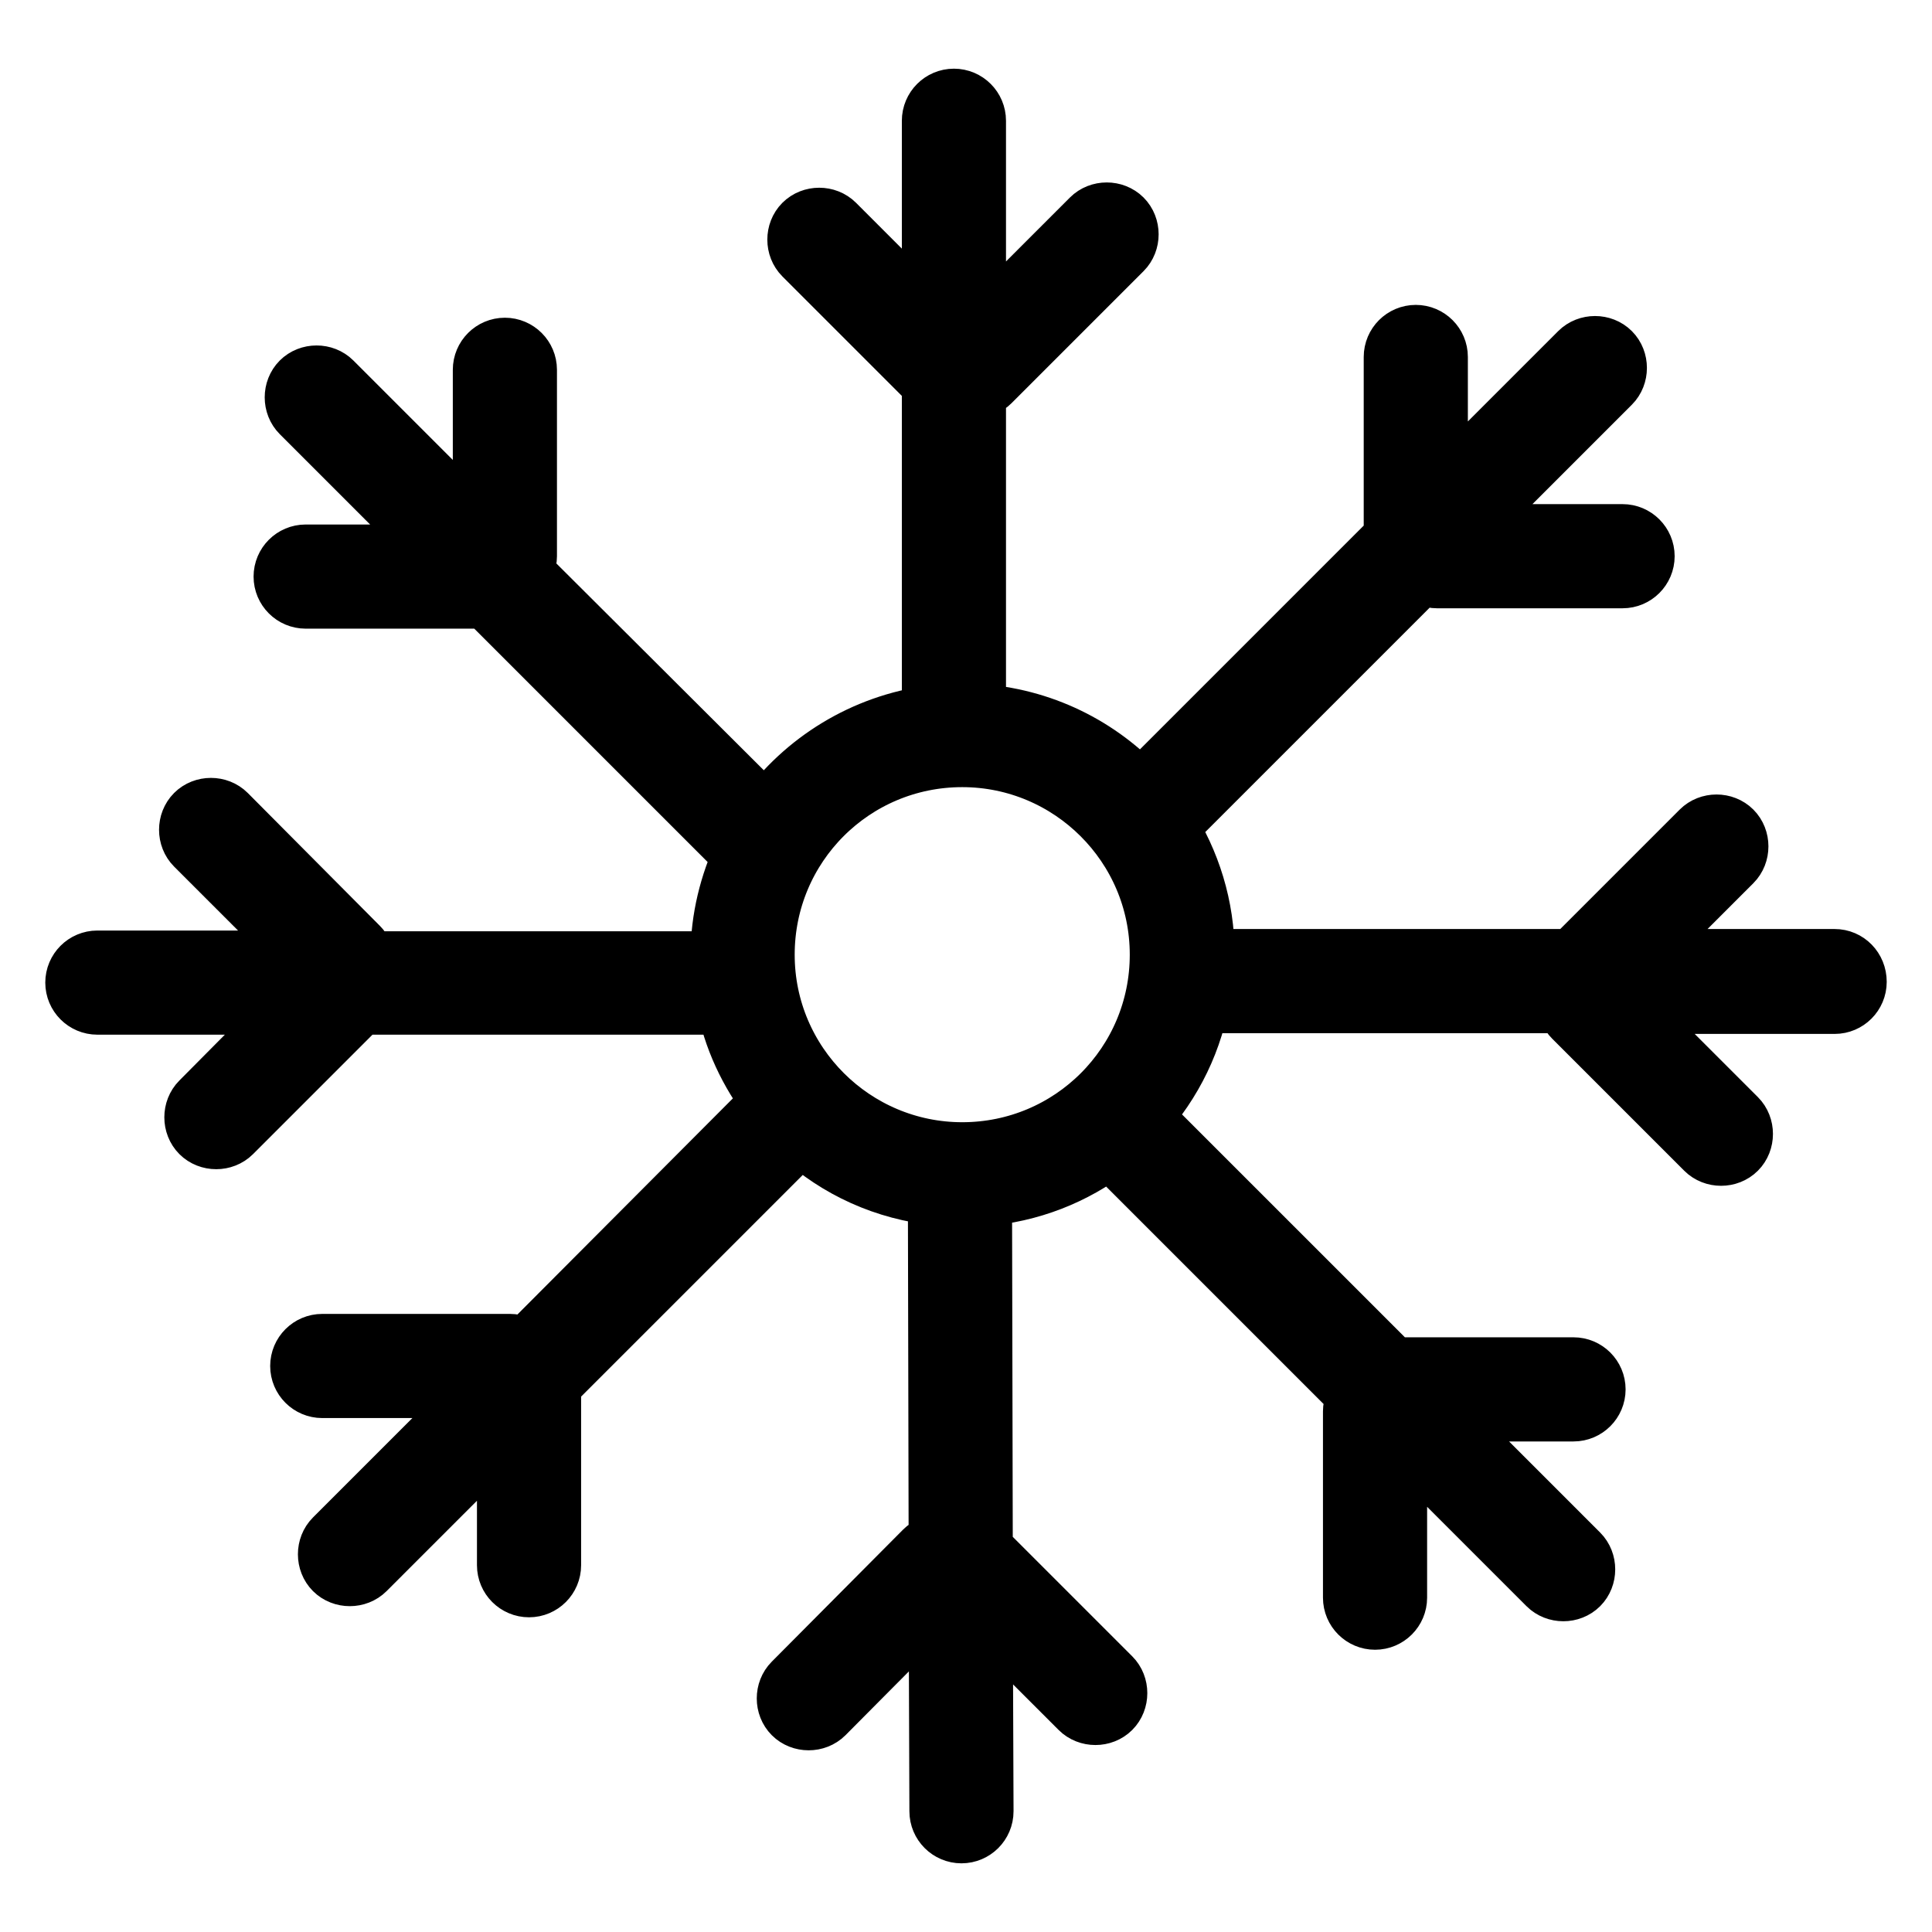 <?xml version="1.0" encoding="utf-8"?>
<!-- Svg Vector Icons : http://www.onlinewebfonts.com/icon -->
<!DOCTYPE svg PUBLIC "-//W3C//DTD SVG 1.1//EN" "http://www.w3.org/Graphics/SVG/1.1/DTD/svg11.dtd">
<svg version="1.1" xmlns="http://www.w3.org/2000/svg" xmlns:xlink="http://www.w3.org/1999/xlink" x="0px" y="0px" viewBox="0 0 256 256" enable-background="new 0 0 256 256" xml:space="preserve">
<g> <path stroke-width="8" fill-opacity="0" stroke="#000000"  d="M243.1,127.1h-26.5l12.9-12.9c1.1-1.1,1.1-3,0-4.1c-1.1-1.1-3-1.1-4.1,0l-17,17h-46.7c-0.9,0-1.7,0.4-2.2,1 c0-0.5,0.1-1.1,0.1-1.6c0-6.4-1.9-12.3-5.1-17.3c0.5-0.1,1-0.4,1.4-0.8l32.6-32.6c0.5,0.5,1.2,0.8,1.9,0.8H215 c1.6,0,2.9-1.3,2.9-2.9s-1.3-2.9-2.9-2.9h-21.6l20-20c1.1-1.1,1.1-3,0-4.1c-1.1-1.1-3-1.1-4.1,0l-18.8,18.8V47.3 c0-1.6-1.3-2.9-2.9-2.9c-1.6,0-2.9,1.3-2.9,2.9v24l-33,33c-0.2,0.2-0.4,0.4-0.5,0.7c-5.5-6-13.2-9.9-21.9-10.4V51.4 c0.7,0,1.4-0.3,1.9-0.8l17.5-17.5c1.1-1.1,1.1-3,0-4.1c-1.1-1.1-3-1.1-4.1,0l-15.3,15.3V16c0-1.6-1.3-2.9-2.9-2.9s-2.9,1.3-2.9,2.9 v26.6l-12.9-12.9c-1.1-1.1-3-1.1-4.1,0c-1.1,1.1-1.1,3,0,4.1l17,17v44c-9,1.2-16.9,6.1-22,13.2L69,75.6c0.5-0.5,0.8-1.2,0.8-1.9V49 c0-1.6-1.3-2.9-2.9-2.9S64,47.4,64,49v21.6l-20-20c-1.1-1.1-3-1.1-4.1,0c-1.1,1.1-1.1,3,0,4.1l18.8,18.8H40.5 c-1.6,0-2.9,1.3-2.9,2.9c0,1.6,1.3,2.9,2.9,2.9h24l33,33c0.3,0.3,0.7,0.5,1.1,0.7c-1.9,4.1-3.1,8.7-3.1,13.6c0,0.4,0,0.7,0,1.1 c-0.4-0.2-0.8-0.3-1.2-0.3H48.3c0-0.7-0.3-1.4-0.8-1.9L30,107.9c-1.1-1.1-3-1.1-4.1,0c-1.1,1.1-1.1,3,0,4.1l15.3,15.3H12.9 c-1.6,0-2.9,1.3-2.9,2.9c0,1.6,1.3,2.9,2.9,2.9h26.5L26.6,146c-1.1,1.1-1.1,3,0,4.1c1.1,1.1,3,1.1,4.1,0l17-17h46.7 c0.7,0,1.3-0.2,1.8-0.6c0.9,5,3.1,9.6,6.1,13.5c-0.1,0.1-0.2,0.2-0.3,0.3l-32.5,32.6c-0.5-0.5-1.2-0.8-1.9-0.8H42.7 c-1.6,0-2.9,1.3-2.9,2.9c0,1.6,1.3,2.9,2.9,2.9h21.6l-20,20c-1.1,1.1-1.1,3,0,4.1c1.1,1.1,3,1.1,4.1,0l18.8-18.8v18.2 c0,1.6,1.3,2.9,2.9,2.9c1.6,0,2.9-1.3,2.9-2.9v-24l33-33c0.1-0.1,0.1-0.1,0.1-0.1c4.9,4.5,11.2,7.4,18.2,8.1c0,0.1,0,0.1,0,0.2 l0.1,46.1c-0.7,0-1.4,0.3-1.9,0.8l-17.4,17.5c-1.1,1.1-1.1,3,0,4.1c1.1,1.1,3,1.1,4.1,0l15.2-15.3l0.1,28.2c0,1.6,1.3,2.9,2.9,2.9 c1.6,0,2.9-1.3,2.9-2.9l-0.1-26.5l12.9,12.9c1.1,1.1,3,1.1,4.1,0c1.1-1.1,1.1-3,0-4.1l-17-17l-0.1-46.7v-0.1 c6.4-0.5,12.2-2.8,17-6.5c0.1,0.2,0.2,0.3,0.4,0.5l32.6,32.6c-0.5,0.5-0.8,1.2-0.8,1.9v24.7c0,1.6,1.3,2.9,2.9,2.9 c1.6,0,2.9-1.3,2.9-2.9V190l20,20c1.1,1.1,3,1.1,4.1,0c1.1-1.1,1.1-3,0-4.1L190.3,187h18.2c1.6,0,2.9-1.3,2.9-2.9 c0-1.6-1.3-2.9-2.9-2.9h-24l-33-33c-0.1-0.1-0.2-0.1-0.3-0.2c4.1-4.5,7-10.3,7.9-16.6c0.5,0.9,1.4,1.5,2.5,1.5h46.1 c0,0.7,0.3,1.4,0.8,1.9l17.5,17.5c1.1,1.1,3,1.1,4.1,0c1.1-1.1,1.1-3,0-4.1L214.9,133h28.2c1.6,0,2.9-1.3,2.9-2.9 C246,128.4,244.7,127.1,243.1,127.1z M127.5,152.7c-14.4,0-26.2-11.7-26.2-26.2s11.7-26.2,26.2-26.2c14.4,0,26.2,11.7,26.2,26.2 S142,152.7,127.5,152.7z"/></g>
</svg>